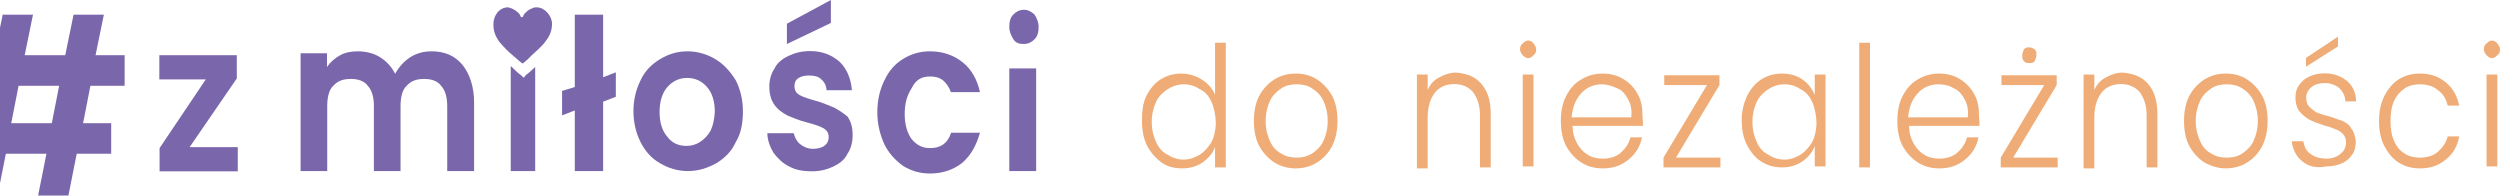 <svg xmlns="http://www.w3.org/2000/svg" xmlns:xlink="http://www.w3.org/1999/xlink" id="Warstwa_1" x="0px" y="0px" viewBox="0 0 1023 80" style="enable-background:new 0 0 1023 80;" xml:space="preserve"><style type="text/css">	.st0{fill:#EFAC76;}	.st1{fill:#7A67AB;}</style><path class="st0" d="M469.1,39.2c1.5-2.8,3.3-5.1,5.8-6.7c2.5-1.6,5.5-2.4,8.4-2.4s5.8,0.8,8.4,2.4c2.5,1.6,4.4,3.6,5.5,6.3V17.5 h4.4v51h-4.4v-8.3c-1.1,2.8-2.9,4.7-5.1,6.3c-2.5,1.6-5.1,2.4-8.4,2.4s-6.2-0.8-8.4-2.4c-2.2-1.6-4.4-4-5.8-6.7 c-1.5-2.8-2.2-6.3-2.2-10.3S467.6,42.4,469.1,39.2z M495.7,41.6c-1.1-2.4-2.5-4-4.7-5.1c-1.8-1.2-4-2-6.6-2c-2.5,0-4.7,0.8-6.6,2 c-1.8,1.2-3.6,2.8-4.7,5.1c-1.1,2.4-1.8,5.1-1.8,8.3s0.7,5.9,1.8,8.3c1.1,2.4,2.5,4,4.7,5.1c1.8,1.2,4,2,6.6,2c2.5,0,4.4-0.8,6.6-2 c1.8-1.2,3.6-3.2,4.7-5.1c1.1-2,1.8-5.1,1.8-7.9C497.5,47.5,496.8,44,495.7,41.6z"></path><path class="st0" d="M521.5,66.5c-2.5-1.6-4.7-4-6.2-6.7c-1.5-2.8-2.2-6.3-2.2-10.3s0.7-7.5,2.2-10.3s3.6-5.1,6.2-6.7 c2.5-1.6,5.5-2.4,8.7-2.4c3.3,0,6.2,0.8,8.7,2.4c2.5,1.6,4.7,4,6.2,6.7c1.5,2.8,2.2,6.3,2.2,10.3s-0.7,7.1-2.2,10.3 c-1.5,2.8-3.6,5.1-6.2,6.7c-2.5,1.6-5.5,2.4-8.7,2.4S524.1,68.1,521.5,66.5z M536.8,62.9c1.8-1.2,3.6-2.8,4.7-5.1 c1.1-2.4,1.8-5.1,1.8-8.3s-0.7-5.9-1.8-8.3c-1.1-2.4-2.9-4-4.7-5.1c-1.8-1.2-4-1.6-6.2-1.6s-4.4,0.4-6.2,1.6 c-1.8,1.2-3.6,2.8-4.7,5.1c-1.1,2.4-1.8,5.1-1.8,8.3s0.7,5.9,1.8,8.3c1.1,2.4,2.5,4,4.7,5.1c1.8,1.2,4,1.6,6.2,1.6 S534.7,64.1,536.8,62.9z"></path><path class="st0" d="M606,34.1c2.5,2.8,4,6.7,4,12.3v22.1h-4.4V47.1c0-4-1.1-7.1-2.9-9.5c-1.8-2-4.4-3.2-7.6-3.2 c-3.3,0-6.2,1.2-8,3.6c-1.8,2.4-2.9,5.5-2.9,10.3v20.6h-4.4V30.5h4.4v6.3c1.1-2.4,2.5-4,4.7-5.1c2.2-1.2,4.4-2,6.9-2 C600.2,30.1,603.5,31.3,606,34.1z"></path><path class="st0" d="M623.1,22.6c-0.7-0.8-1.1-1.6-1.1-2.4c0-1.2,0.4-2,1.1-2.4c0.7-0.8,1.5-1.2,2.2-1.2s1.8,0.4,2.2,1.2 c0.7,0.8,1.1,1.6,1.1,2.4c0,1.2-0.4,2-1.1,2.4c-0.7,0.8-1.5,1.2-2.2,1.2C624.6,23.8,623.9,23.4,623.1,22.6z M627.5,30.5v37.6h-4.4 V30.5H627.5z"></path><path class="st0" d="M672.3,51.5h-28.8c0,2.8,0.7,5.1,1.8,7.1s2.5,3.6,4.4,4.7c1.8,1.2,4,1.6,6.2,1.6c2.9,0,5.5-0.8,7.3-2.4 c1.8-1.6,3.3-3.6,4-6.3h4.7c-0.7,3.6-2.5,6.7-5.5,9.1c-2.9,2.4-6.2,3.6-10.6,3.6c-3.3,0-6.2-0.8-8.7-2.4c-2.6-1.6-4.7-4-6.2-6.7 c-1.5-2.8-2.2-6.3-2.2-10.3s0.7-7.5,2.2-10.3s3.3-5.1,6.2-6.7c2.5-1.6,5.5-2.4,8.7-2.4c3.3,0,6.2,0.8,8.7,2.4 c2.6,1.6,4.4,3.6,5.8,6.3c1.5,2.8,1.8,5.5,1.8,8.7C672.3,49.1,672.3,50.7,672.3,51.5z M666.1,40.4c-1.1-2-2.5-3.6-4.4-4.3 c-1.8-0.8-4-1.6-6.2-1.6c-3.3,0-6.2,1.2-8.4,3.6c-2.2,2.4-3.6,5.5-4,9.9h24.4C667.9,44.7,667.2,42.4,666.1,40.4z"></path><path class="st0" d="M685.8,64.5H704v4h-23.3v-4l17.8-29.7H681v-4h22.6v4L685.8,64.5z"></path><path class="st0" d="M714.9,39.2c1.5-2.8,3.3-5.1,5.8-6.7c2.5-1.6,5.5-2.4,8.4-2.4c3.3,0,6.2,0.8,8.4,2.4c2.5,1.6,4,4,5.1,6.3v-8.3 h4.4v37.6h-4.4v-8.3c-1.1,2.8-2.9,4.7-5.1,6.3c-2.5,1.6-5.1,2.4-8.4,2.4c-3.3,0-5.8-0.8-8.4-2.4c-2.5-1.6-4.4-4-5.8-6.7 c-1.5-2.8-2.2-6.3-2.2-10.3C712.7,45.5,713.5,42.4,714.9,39.2z M741.5,41.6c-1.1-2.4-2.6-4-4.7-5.1c-1.8-1.2-4-2-6.6-2 s-4.7,0.8-6.6,2c-1.8,1.2-3.6,2.8-4.7,5.1c-1.1,2.4-1.8,5.1-1.8,8.3s0.7,5.9,1.8,8.3c1.1,2.4,2.5,4,4.7,5.1c1.8,1.2,4,2,6.6,2 s4.4-0.8,6.6-2c1.8-1.2,3.6-3.2,4.7-5.1c1.1-2,1.8-5.1,1.8-7.9C743.3,47.5,742.6,44,741.5,41.6z"></path><path class="st0" d="M765.2,17.5v51h-4.4v-51H765.2z"></path><path class="st0" d="M810,51.5h-28.8c0,2.8,0.7,5.1,1.8,7.1s2.5,3.6,4.4,4.7c1.8,1.2,4,1.6,6.2,1.6c2.9,0,5.5-0.8,7.3-2.4 c1.8-1.6,3.3-3.6,4-6.3h4.7c-0.7,3.6-2.5,6.7-5.5,9.1c-2.9,2.4-6.2,3.6-10.6,3.6c-3.3,0-6.2-0.8-8.7-2.4s-4.7-4-6.2-6.7 c-1.5-2.8-2.2-6.3-2.2-10.3s0.7-7.5,2.2-10.3s3.3-5.1,6.2-6.7c2.5-1.6,5.5-2.4,8.7-2.4c3.3,0,6.2,0.8,8.7,2.4 c2.5,1.6,4.4,3.6,5.8,6.3c1.5,2.8,1.8,5.5,1.8,8.7C810,49.1,810,50.7,810,51.5z M803.8,40.4c-1.1-2-2.5-3.6-4.4-4.3 c-1.8-1.2-4-1.6-6.2-1.6c-3.3,0-6.2,1.2-8.4,3.6c-2.2,2.4-3.6,5.5-4,9.9h24.4C805.6,44.7,804.9,42.4,803.8,40.4z"></path><path class="st0" d="M823.8,64.5H842v4h-23.3v-4l17.8-29.7H819v-4h22.6v4L823.8,64.5z M828.2,25c-0.7-0.8-0.7-1.2-0.7-2.4 c0-0.8,0.4-1.6,0.7-2.4c0.7-0.8,1.1-0.8,2.2-0.8c1.1,0,1.5,0.4,2.2,0.8c0.7,0.8,0.7,1.2,0.7,2.4c0,0.8-0.4,1.6-0.7,2.4 c-0.7,0.8-1.1,0.8-2.2,0.8S828.9,25.8,828.2,25z"></path><path class="st0" d="M878.8,34.1c2.5,2.8,4,6.7,4,12.3v22.1h-4.4V47.1c0-4-1.1-7.1-2.9-9.5c-1.8-2-4.4-3.2-7.6-3.2 c-3.3,0-6.2,1.2-8,3.6c-1.8,2.4-2.9,5.5-2.9,10.3v20.6h-4.4V30.5h4.4v6.3c1.1-2.4,2.6-4,4.7-5.1c2.2-1.2,4.4-2,6.9-2 C873,30.1,876.2,31.3,878.8,34.1z"></path><path class="st0" d="M902.1,66.5c-2.6-1.6-4.7-4-6.2-6.7c-1.5-2.8-2.2-6.3-2.2-10.3s0.7-7.5,2.2-10.3s3.6-5.1,6.2-6.7 c2.5-1.6,5.5-2.4,8.7-2.4c3.3,0,6.2,0.8,8.7,2.4c2.5,1.6,4.7,4,6.2,6.7c1.5,2.8,2.2,6.3,2.2,10.3s-0.7,7.1-2.2,10.3 c-1.5,2.8-3.6,5.1-6.2,6.7c-2.5,1.6-5.5,2.4-8.7,2.4C907.9,68.9,905,68.1,902.1,66.5z M917.4,62.9c1.8-1.2,3.6-2.8,4.7-5.1 c1.1-2.4,1.8-5.1,1.8-8.3s-0.7-5.9-1.8-8.3c-1.1-2.4-2.9-4-4.7-5.1c-1.8-1.2-4-1.6-6.2-1.6s-4.4,0.4-6.2,1.6 c-1.8,1.2-3.6,2.8-4.7,5.1c-1.1,2.4-1.8,5.1-1.8,8.3s0.7,5.9,1.8,8.3c1.1,2.4,2.5,4,4.7,5.1c1.8,1.2,4,1.6,6.2,1.6 S915.6,64.1,917.4,62.9z"></path><path class="st0" d="M942.2,66.1c-2.5-2-4-4.7-4.4-8.3h4.7c0.4,2,1.1,4,2.9,5.1c1.5,1.2,3.6,2,6.6,2c2.5,0,4.4-0.8,5.8-2 c1.5-1.2,2.2-2.8,2.2-4.7c0-1.2-0.4-2.4-1.1-3.2c-0.7-0.8-1.8-1.6-2.9-2c-1.1-0.4-2.9-1.2-4.7-1.6c-2.5-0.8-4.7-1.6-6.2-2.4 c-1.5-0.8-2.9-2-4-3.2s-1.8-3.6-1.8-5.9c0-2,0.4-3.6,1.5-5.1c1.1-1.6,2.5-2.8,4.4-3.6s4-1.2,6.2-1.2c3.6,0,6.6,1.2,9.1,3.2 c2.2,2,3.6,4.7,3.6,8.3h-4.4c0-2.4-1.1-4-2.5-5.5c-1.5-1.2-3.6-2-5.8-2s-4,0.4-5.5,1.6c-1.5,1.2-2.2,2.8-2.2,4.3s0.4,2.8,1.1,3.6 c0.7,0.8,1.8,1.6,2.9,2.4c1.1,0.4,2.9,1.2,5.1,1.6c2.5,0.8,4.4,1.6,5.8,2c1.5,0.8,2.9,1.6,3.6,3.2c1.1,1.2,1.5,3.2,1.8,5.1 c0,2-0.4,4-1.5,5.5c-1.1,1.6-2.5,2.8-4.4,3.6c-1.8,0.8-4,1.2-6.2,1.2C947.6,68.9,944.7,68.1,942.2,66.1z M956.7,19l-13.1,8.3v-3.6 l13.1-8.7V19z"></path><path class="st0" d="M975.7,39.2c1.5-2.8,3.3-5.1,5.8-6.7c2.5-1.6,5.5-2.4,8.7-2.4c4.4,0,7.6,1.2,10.6,3.6c2.9,2.4,4.7,5.5,5.5,9.5 h-4.7c-0.7-2.8-1.8-4.7-4-6.3c-1.8-1.6-4.4-2.4-7.3-2.4c-2.2,0-4.4,0.4-6.2,1.6c-1.8,1.2-3.3,2.8-4.4,5.1c-1.1,2.4-1.5,5.1-1.5,8.3 s0.4,5.9,1.5,8.3c1.1,2.4,2.5,4,4.4,5.1c1.8,1.2,4,1.6,6.2,1.6c2.9,0,5.5-0.8,7.3-2.4s3.3-3.6,4-6.3h4.7c-0.7,4-2.5,7.1-5.5,9.5 c-2.9,2.4-6.2,3.6-10.6,3.6c-3.3,0-6.2-0.8-8.7-2.4s-4.4-4-5.8-6.7c-1.5-2.8-2.2-6.3-2.2-10.3C973.5,45.5,974.2,42.4,975.7,39.2z"></path><path class="st0" d="M1017.5,22.6c-0.7-0.8-1.1-1.6-1.1-2.4c0-1.2,0.4-2,1.1-2.4c0.7-0.8,1.5-1.2,2.2-1.2s1.8,0.4,2.2,1.2 c0.7,0.8,1.1,1.6,1.1,2.4c0,1.2-0.4,2-1.1,2.4c-0.7,0.8-1.5,1.2-2.2,1.2C1019,23.8,1018.3,23.4,1017.5,22.6z M1021.9,30.5v37.6h-4.4 V30.5H1021.9z"></path><path class="st1" d="M42.5,6H30.1l-3.4,16.6H10.1L13.5,6H1.1l-3.4,16.6h-16.2v12.5h13.6l-3,15.3H-24v12.5h14.1L-13.3,80H-1l3.4-17.1 H19L15.6,80H28l3.4-17.1h14.1V50.4H34l3-15.3h14V22.6H39.1L42.5,6z M21.2,50.4H4.6l3-15.3h16.6L21.2,50.4z"></path><path class="st1" d="M176.6,21c-3.3,0-6.2,0.8-8.7,2.4s-4.7,4-6.2,6.8c-1.4-2.8-3.6-5.2-6.2-6.8c-2.5-1.6-5.8-2.4-9.1-2.4 c-2.5,0-5.1,0.4-7.2,1.6c-2.2,1.2-4,2.8-5.4,4.8v-5.6H123V70h10.9V43.5c0-3.6,0.7-6.8,2.5-8.4c1.8-2,4-2.8,7.2-2.8 c2.9,0,5.4,0.8,6.9,2.8c1.8,2,2.5,4.8,2.5,8.4V70h10.9V43.5c0-3.6,0.7-6.8,2.5-8.4c1.8-2,4-2.8,7.2-2.8c2.9,0,5.4,0.8,6.9,2.8 c1.8,2,2.5,4.8,2.5,8.4V70h11V41.9c0-6.4-1.8-11.6-4.7-15.3C186,22.6,181.7,21,176.6,21z"></path><path class="st1" d="M214.3,31.8l-1.3-1.2c-0.7-0.4-2-1.6-4-3.6v43h10V27.4c-1.7,1.6-3,2.8-3.7,3.2L214.3,31.8z"></path><path class="st1" d="M246.8,6h-11.6v29.6l-5.2,1.6v10l5.2-2V70h11.6V41.6l5.2-2v-10l-5.2,2V6z"></path><path class="st1" d="M292.7,24.2c-3.3-2-7.3-3.2-11.3-3.2c-4.4,0-8,1.2-11.3,3.2s-6.2,4.7-8,8.7c-1.8,3.6-2.9,7.9-2.9,12.6 s1.1,9.1,2.9,12.6c1.8,3.6,4.4,6.7,8,8.7c3.3,2,7.3,3.2,11.3,3.2c4.4,0,8-1.2,11.7-3.2c3.3-2,6.2-4.7,8-8.7 c2.2-3.6,2.9-7.9,2.9-12.6s-1.1-9.1-2.9-12.6C298.9,29.3,296,26.1,292.7,24.2z M290.8,53.4c-1.1,2-2.6,3.6-4.4,4.7 c-1.8,1.2-3.7,1.6-5.5,1.6c-3.3,0-5.9-1.2-7.7-3.6c-2.2-2.4-3.3-5.9-3.3-10.3c0-4.3,1.1-7.9,3.3-10.3c2.2-2.4,4.8-3.6,8-3.6 s5.9,1.2,8,3.6c2.2,2.4,3.3,5.9,3.3,10.3C292.3,48.7,291.9,51,290.8,53.4z"></path><path class="st1" d="M340,0l-18,9.7V18l18-8.6V0z"></path><path class="st1" d="M341.5,44.1c-2.1-0.8-4.6-2-7.5-2.8s-5.4-1.6-6.8-2.4c-1.4-0.8-2.1-2-2.1-3.6s0.4-2.4,1.4-3.2 c1.1-0.8,2.5-1.2,4.6-1.2s3.9,0.4,5,1.6c1.4,1.2,2.1,2.8,2.1,4.4h10.4c-0.4-4.8-2.1-8.8-5-11.6c-3.2-2.8-7.1-4.4-12.1-4.4 c-3.6,0-6.4,0.8-8.9,2s-4.6,2.8-5.7,5.2c-1.4,2-2.1,4.8-2.1,7.2c0,3.2,0.7,5.6,2.1,7.6s3.2,3.2,5.4,4.4c2.1,0.8,4.6,2,7.9,2.8 c3.2,0.8,5.4,1.6,6.8,2.4c1.4,0.8,2.1,2,2.1,3.6s-0.7,2.8-1.8,3.6c-1.1,0.8-2.9,1.2-4.6,1.2c-2.1,0-3.9-0.8-5.4-2 c-1.4-1.2-2.1-2.8-2.5-4.4H314c0,2.8,1.1,5.6,2.5,8c1.8,2.4,3.9,4.4,6.4,5.6c2.9,1.6,6.1,2,9.3,2c3.6,0,6.4-0.8,8.9-2 s4.6-2.8,5.7-5.2c1.4-2,2.1-4.8,2.1-7.6c0-3.2-0.7-5.6-2.1-7.6C345.4,46.5,343.6,45.3,341.5,44.1z"></path><path class="st1" d="M380.5,31.3c2.2,0,3.9,0.4,5.4,1.6c1.4,1.2,2.5,2.8,3.2,4.8H401c-1.1-5.2-3.6-9.5-7.2-12.3s-7.9-4.4-13.3-4.4 c-4.3,0-7.9,1.2-11.1,3.2s-5.7,4.8-7.5,8.7c-1.8,3.6-2.9,7.9-2.9,13.1c0,4.8,1.1,9.1,2.9,13.1c1.8,3.6,4.3,6.3,7.5,8.7 c3.2,2,6.8,3.2,11.1,3.2c5.4,0,9.7-1.6,13.3-4.4c3.6-3.2,5.7-7.1,7.2-12.3h-11.8c-1.4,4.4-4.3,6.3-8.6,6.3c-3.2,0-5.4-1.2-7.5-3.6 c-1.8-2.4-2.9-6-2.9-10.3c0-4.8,1.1-7.9,2.9-10.7C374.8,32.5,377.3,31.3,380.5,31.3z"></path><path class="st1" d="M424,28h-11v42h11V28z"></path><path class="st1" d="M419,18c1.7,0,3.3-0.8,4.3-1.9c1.3-1.2,1.7-3.1,1.7-5.1c0-1.9-0.7-3.5-1.7-5.1C422,4.8,420.7,4,419,4 s-3.3,0.8-4.3,1.9C413.4,7.1,413,9,413,11c0,1.9,0.7,3.5,1.7,5.1C415.7,17.6,417,18,419,18z"></path><path class="st1" d="M77.6,60.2h19.7v9.9h-32v-9.5l18.9-28.1h-19v-9.9h31.7v9.5L77.6,60.2z"></path><path class="st1" d="M219.6,3c-0.7,0-1.1,0-1.8,0.4c-1.1,0.4-1.8,0.8-2.5,1.6c-0.7,0.4-1.1,1.2-1.4,2h-0.7c-0.4-0.8-0.7-1.6-1.4-2 c-0.7-0.8-1.8-1.2-2.5-1.6c-0.4,0-1.1-0.4-1.4-0.4c-3.5,0-6,3.2-6,6.9c0,2.8,0.7,4.8,2.5,7.3c1.4,1.6,3.5,4,5.6,5.6 c1.8,1.6,3.2,2.8,3.9,3.2c0.4-0.4,2.1-1.6,3.5-3.2c2.1-2,4.6-4,6-6.1c1.8-2.4,2.5-4.4,2.5-7.3C225.6,6.2,222.8,3,219.6,3z"></path></svg>